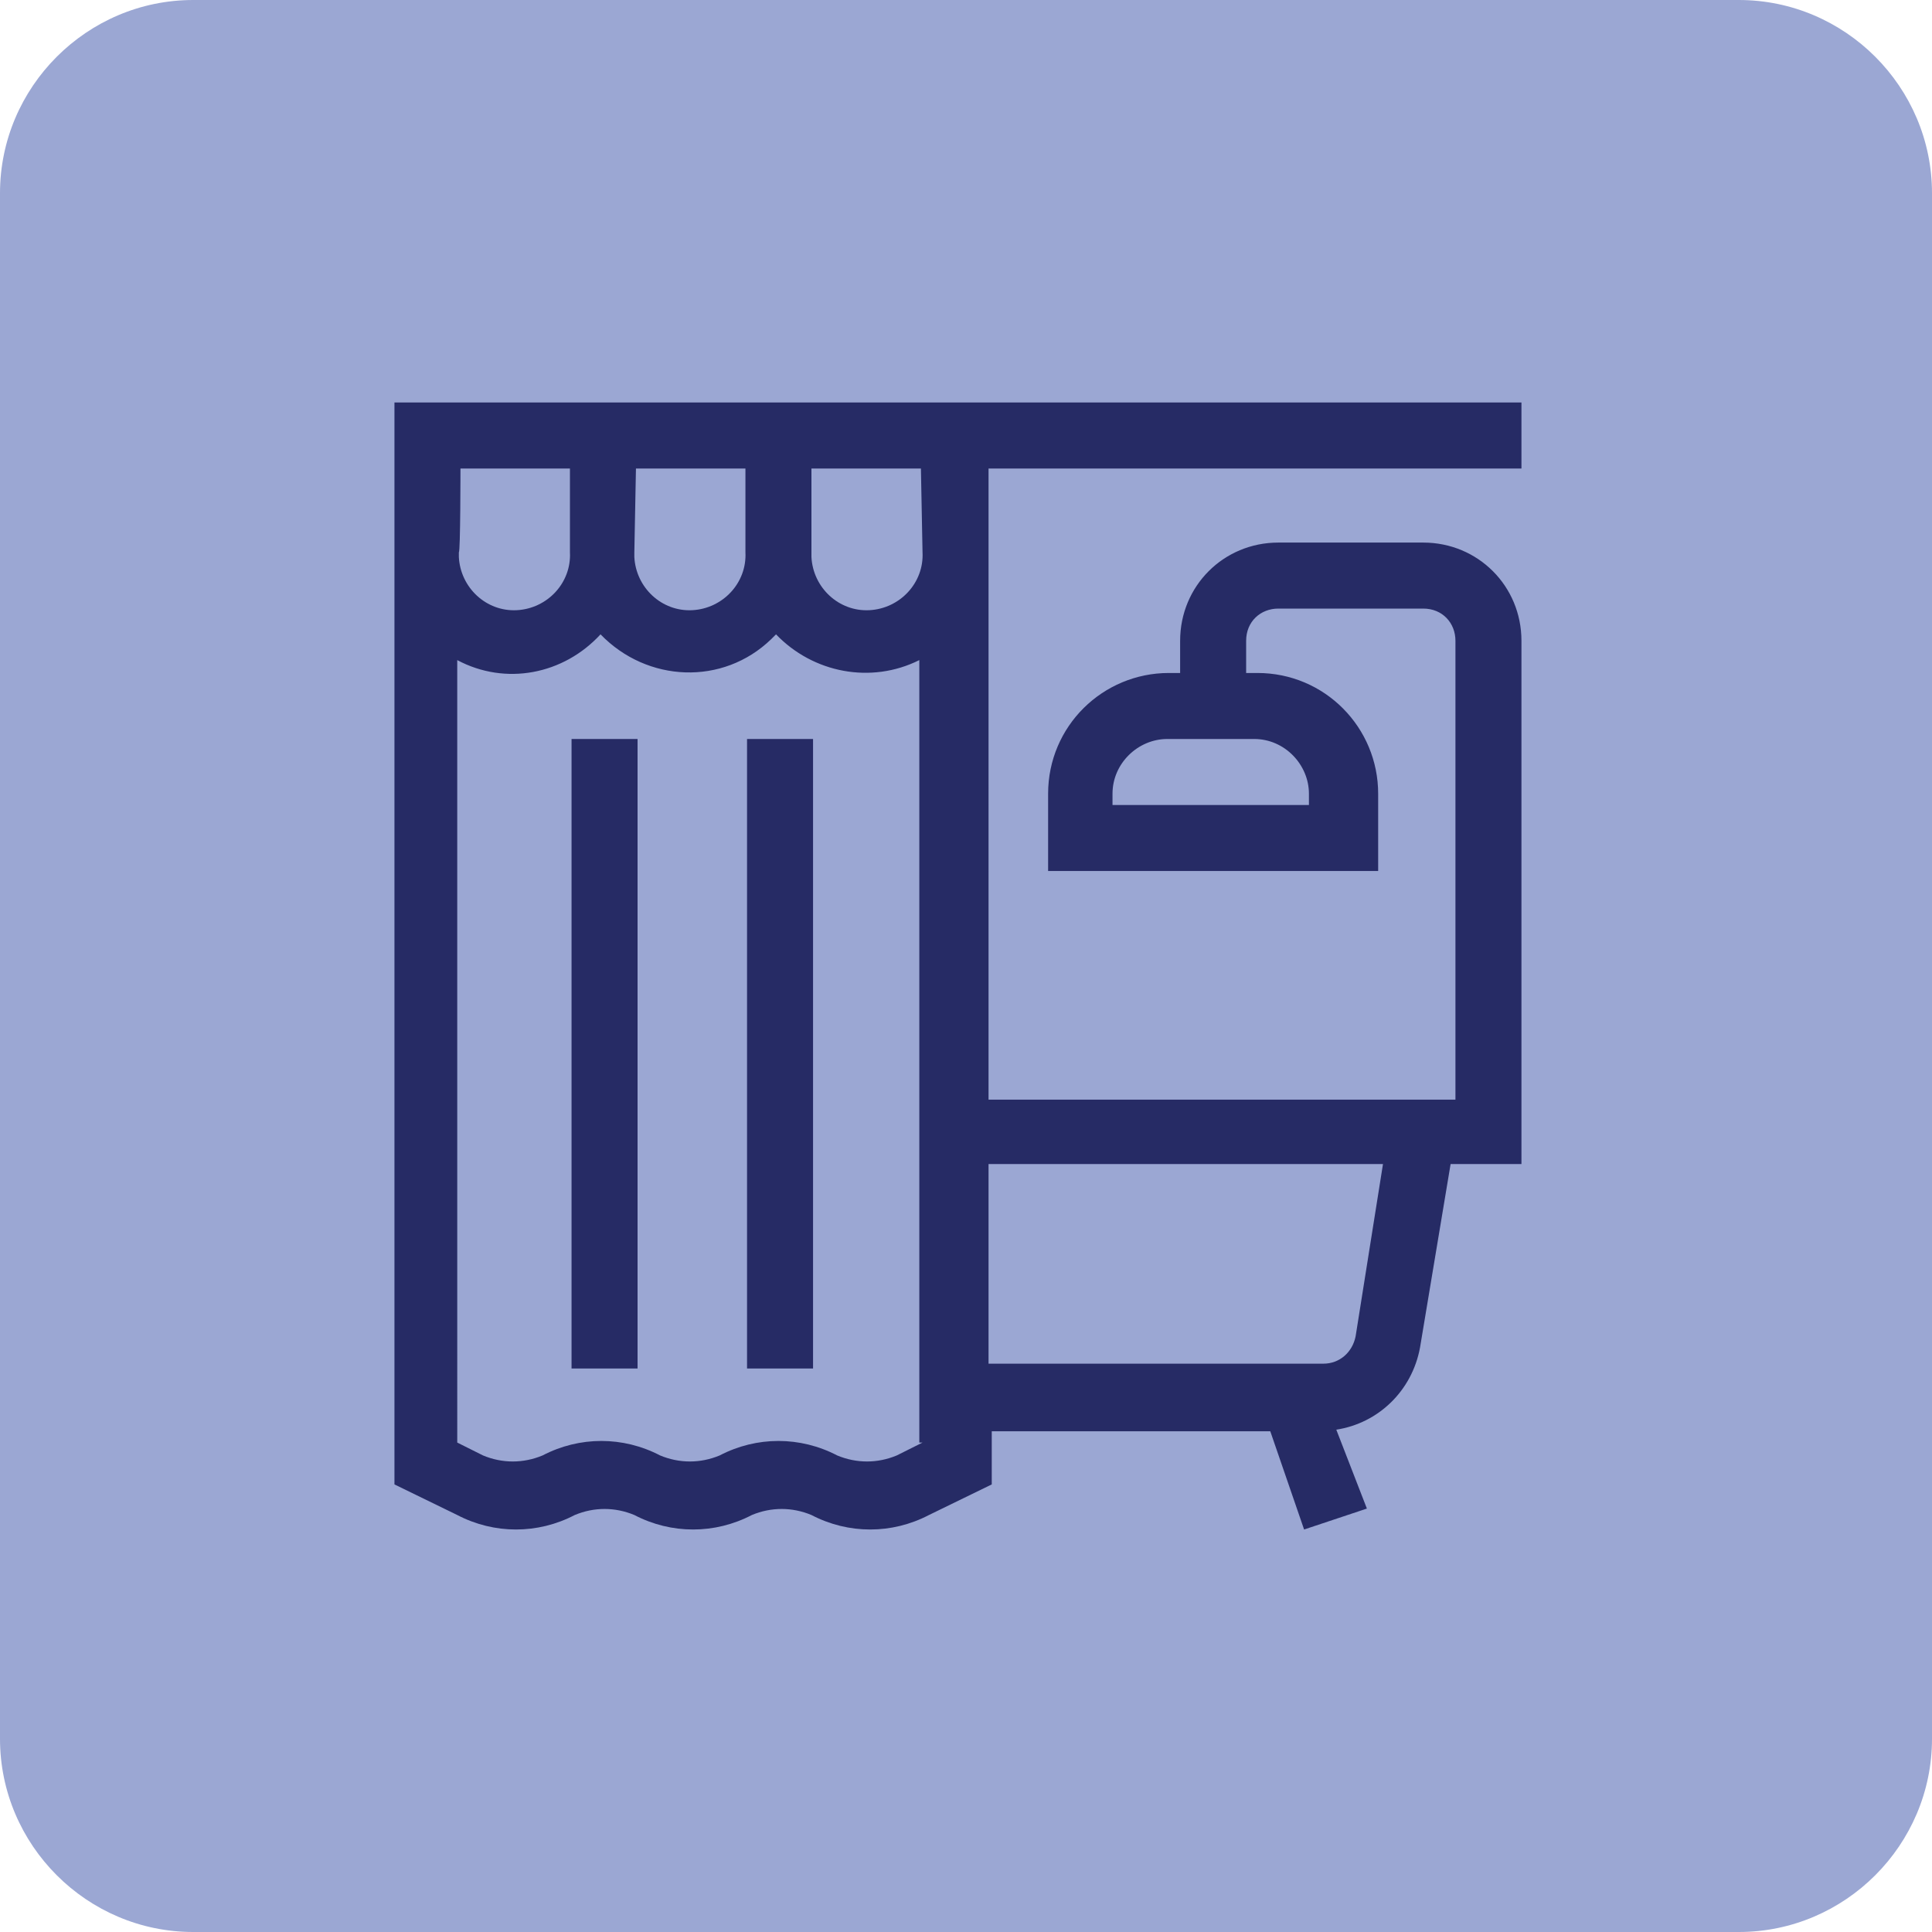 <?xml version="1.0" encoding="utf-8"?>
<!-- Generator: Adobe Illustrator 26.0.0, SVG Export Plug-In . SVG Version: 6.00 Build 0)  -->
<svg version="1.1" id="Capa_1" xmlns="http://www.w3.org/2000/svg" xmlns:xlink="http://www.w3.org/1999/xlink" x="0px" y="0px"
	 viewBox="0 0 120 120" style="enable-background:new 0 0 120 120;" xml:space="preserve">
<style type="text/css">
	.st0{fill:#9BA7D3;}
	.st1{fill:#262B65;}
</style>
<path class="st0" d="M108,120H12c-6.6,0-12-5.4-12-12V12C0,5.4,5.4,0,12,0h96c6.6,0,12,5.4,12,12v96C120,114.6,114.6,120,108,120z"
	/>
<g>
	<path class="st1" d="M61.4,29.1h33.1V25h-70v67.2l3.9,1.9c2.3,1.2,5,1.2,7.3,0c1.2-0.5,2.5-0.5,3.7,0c2.3,1.2,5,1.2,7.3,0
		c1.2-0.5,2.5-0.5,3.7,0c2.3,1.2,5,1.2,7.3,0l3.9-1.9v-3.3h17.3L81,95l3.9-1.3L83,88.8c2.6-0.4,4.7-2.4,5.2-5.1l1.9-11.4h4.4V39.8
		c0-3.4-2.7-6.1-6.1-6.1h-9c-3.4,0-6.1,2.7-6.1,6.1v2h-0.7c-4.1,0-7.5,3.3-7.5,7.5l0,0v4.8h20.5v-4.8c0-4.1-3.3-7.5-7.5-7.5h-0.7v-2
		c0-1.2,0.9-2,2-2h9c1.2,0,2,0.9,2,2v28.5h-29C61.4,68.3,61.4,29.1,61.4,29.1z M39.5,29.1h6.8v5.2c0.1,1.9-1.4,3.5-3.3,3.6
		s-3.5-1.4-3.6-3.3c0-0.1,0-0.2,0-0.3L39.5,29.1z M28.6,29.1h6.8v5.2c0.1,1.9-1.4,3.5-3.3,3.6c-1.9,0.1-3.5-1.4-3.6-3.3
		c0-0.1,0-0.2,0-0.3C28.6,34.3,28.6,29.1,28.6,29.1z M57.3,89.6l-1.6,0.8c-1.2,0.5-2.5,0.5-3.7,0c-2.3-1.2-5-1.2-7.3,0
		c-1.2,0.5-2.5,0.5-3.7,0c-2.3-1.2-5-1.2-7.3,0c-1.2,0.5-2.5,0.5-3.7,0l-1.6-0.8V41c3,1.6,6.6,0.9,8.9-1.6c2.9,3,7.6,3.2,10.6,0.3
		c0.1-0.1,0.2-0.2,0.3-0.3c2.3,2.4,5.9,3.1,8.9,1.6v48.6H57.3z M57.3,34.3c0.1,1.9-1.4,3.5-3.3,3.6c-1.9,0.1-3.5-1.4-3.6-3.3
		c0-0.1,0-0.2,0-0.3v-5.2h6.8L57.3,34.3L57.3,34.3z M77.9,45.9c1.9,0,3.4,1.6,3.4,3.4V50H69.1v-0.7c0-1.9,1.6-3.4,3.4-3.4L77.9,45.9
		z M85.9,72.3L84.2,83c-0.2,1-1,1.7-2,1.7H61.4V72.3H85.9z"/>
	<rect x="35.5" y="45.9" class="st1" width="4.1" height="39.1"/>
	<rect x="46.4" y="45.9" class="st1" width="4.1" height="39.1"/>
</g>
</svg>
